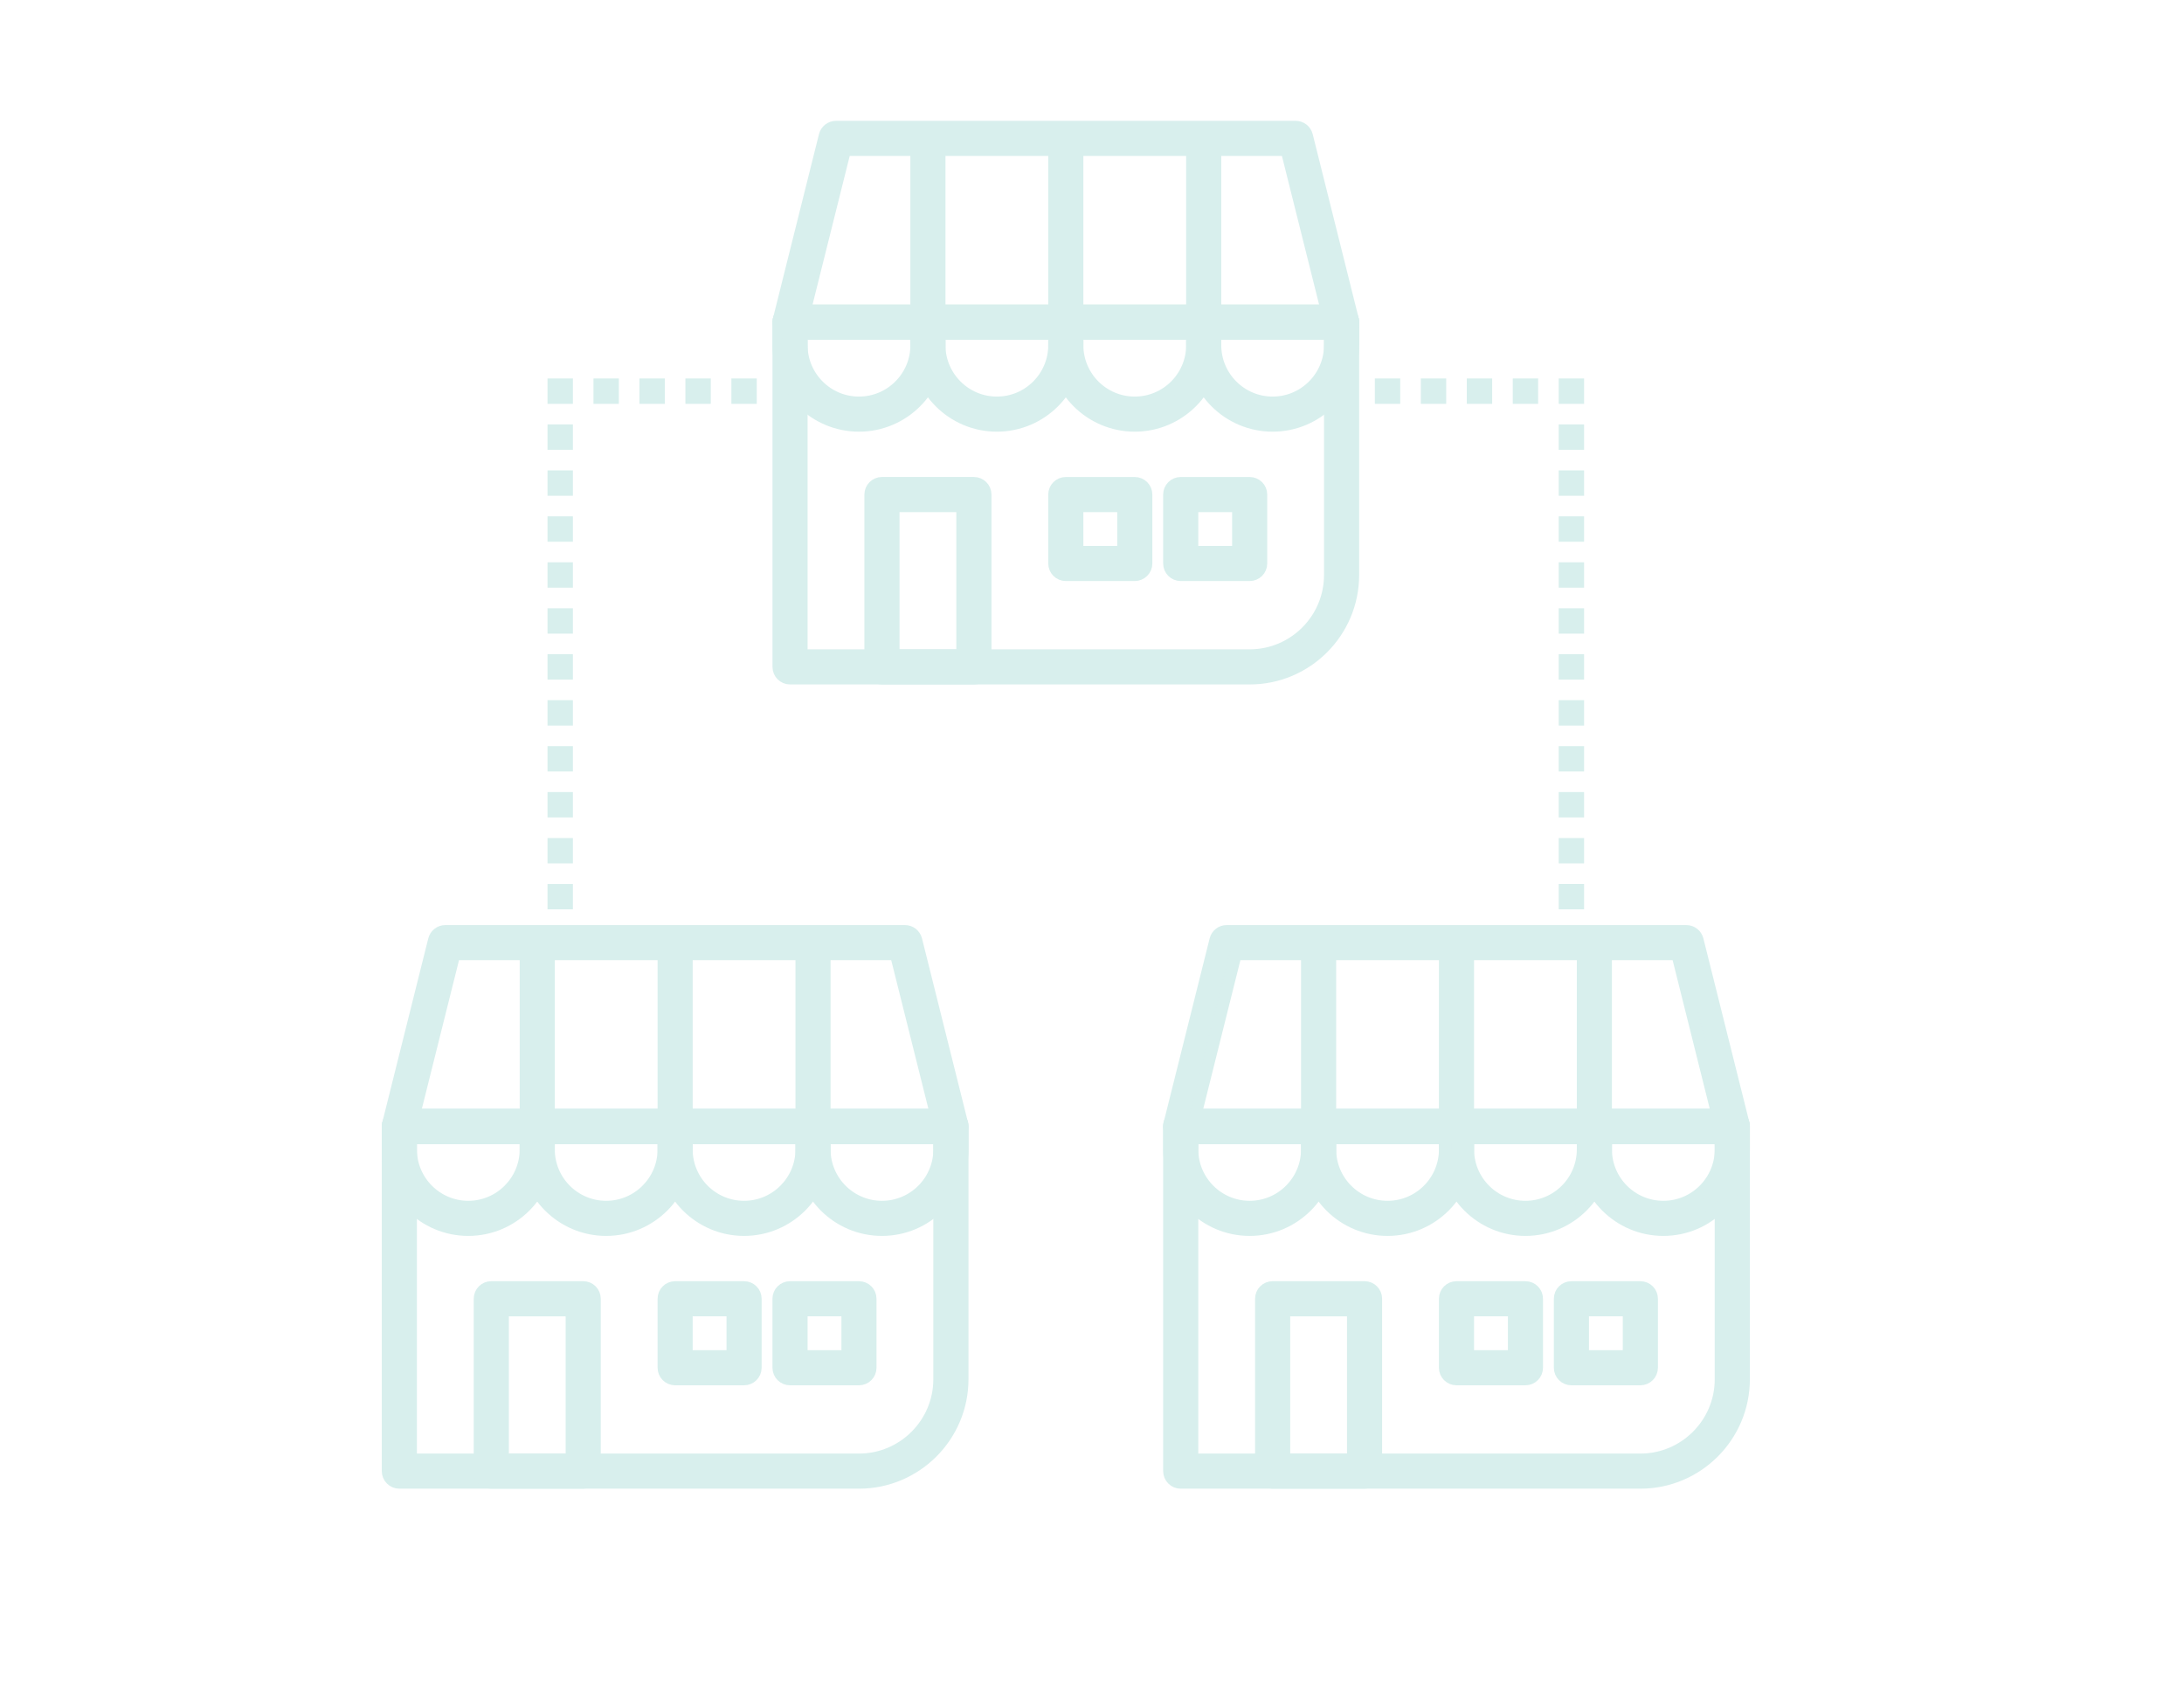 <?xml version="1.0" encoding="utf-8"?>
<!-- Generator: Adobe Illustrator 16.0.0, SVG Export Plug-In . SVG Version: 6.00 Build 0)  -->
<!DOCTYPE svg PUBLIC "-//W3C//DTD SVG 1.1//EN" "http://www.w3.org/Graphics/SVG/1.1/DTD/svg11.dtd">
<svg version="1.1" id="Calque_1" xmlns="http://www.w3.org/2000/svg" xmlns:xlink="http://www.w3.org/1999/xlink" x="0px" y="0px"
	 width="90px" height="70px" viewBox="0 0 90 70" enable-background="new 0 0 90 70" xml:space="preserve">
<g>
	<path fill="none" stroke="#C3BDB2" stroke-width="2" stroke-linejoin="round" stroke-miterlimit="10" d="M156.62,8.968
		c0.544-0.544,1.104-1.422,2.844-1.422c1.741,0,19.185,0,20.927,0c1.58,0,10.271-8.715,11.375-9.954
		c1.063-1.191,5.799-8.305,7.109-11.375c-0.824-1.11-3.053-2.034-5.688-1.422c-2.515,0.584-3.992,2.389-5.688,5.688l-6.192,3.216"/>
	<path fill="none" stroke="#C3BDB2" stroke-width="2" stroke-linecap="round" stroke-linejoin="round" stroke-miterlimit="10" d="
		M164.749-0.986c0,0,11.375,0,12.797,0c5.688,0,5.688-7.109,0-7.109c-1.422,0-4.578,0-8.53,0c-1.186,0-3.406-2.844-5.285-2.844
		c-0.834,0-5.188,0-7.109,0s-4.309,1.558-5.688,2.844c-2.131,2.132-5.787,5.588-5.787,5.588"/>
	
		<rect x="141.631" y="-4.931" transform="matrix(0.707 -0.707 0.707 0.707 38.611 105.488)" fill="none" stroke="#C3BDB2" stroke-width="2" stroke-linejoin="round" stroke-miterlimit="10" width="10.056" height="22.122"/>
	
		<line fill="none" stroke="#C3BDB2" stroke-width="2" stroke-linejoin="round" stroke-miterlimit="10" x1="142.4" y1="1.858" x2="145.244" y2="4.702"/>
	<path fill="none" stroke="#C3BDB2" stroke-width="2" stroke-linejoin="round" stroke-miterlimit="10" d="M169.016-25.159h-2.845
		c-0.786,0-1.422-0.637-1.422-1.422v-4.266c0-0.785,0.636-1.422,1.422-1.422h2.845c0.785,0,1.422,0.637,1.422,1.422v4.266
		C170.438-25.796,169.801-25.159,169.016-25.159z"/>
	<path fill="none" stroke="#C3BDB2" stroke-width="2" stroke-linecap="round" stroke-miterlimit="10" d="M150.529-28.063v10.013
		c0,0.785,0.636,1.422,1.422,1.422h31.283c0.785,0,1.422-0.637,1.422-1.422v-10.013"/>
	<path fill="none" stroke="#C3BDB2" stroke-width="2" stroke-linejoin="round" stroke-miterlimit="10" d="M170.438-29.425
		c5.688,0,11.375,0,14.22-2.844v-7.11c0-0.785-0.638-1.422-1.423-1.422h-31.282c-0.786,0-1.422,0.637-1.422,1.422v7.11
		c2.844,2.844,8.53,2.844,14.22,2.844"/>
	<path fill="none" stroke="#C3BDB2" stroke-width="2" stroke-linejoin="round" stroke-miterlimit="10" d="M161.905-40.8v-4.266
		c0-0.785,0.636-1.422,1.422-1.422h8.53c0.787,0,1.423,0.637,1.423,1.422v4.266"/>
</g>
<g>
	<g>
		<path fill="#D8EFED" d="M164.437,60.346c-0.533,0-0.965-0.431-0.965-0.963v-7.717c0-0.531-0.432-0.965-0.965-0.965h-27.006
			c-0.532,0-0.964,0.434-0.964,0.965v5.787c0,0.533-0.433,0.965-0.965,0.965c-0.533,0-0.965-0.432-0.965-0.965v-5.787
			c0-1.596,1.299-2.893,2.894-2.893h27.006c1.596,0,2.895,1.297,2.895,2.893v7.717C165.401,59.915,164.969,60.346,164.437,60.346z"
			/>
	</g>
	<g>
		<path fill="#D8EFED" d="M162.507,104.714h-27.006c-1.595,0-2.894-1.298-2.894-2.893V71.922c0-0.533,0.432-0.966,0.965-0.966
			c0.532,0,0.965,0.433,0.965,0.966v29.899c0,0.531,0.432,0.964,0.964,0.964h27.006c0.533,0,0.965-0.433,0.965-0.964v-7.717
			c0-0.532,0.432-0.964,0.965-0.964c0.532,0,0.965,0.432,0.965,0.964v7.717C165.401,103.416,164.103,104.714,162.507,104.714z"/>
	</g>
	<g>
		<path fill="#D8EFED" d="M164.437,56.488H137.43c-0.533,0-0.964-0.432-0.964-0.964s0.431-0.965,0.964-0.965h27.007
			c0.532,0,0.965,0.433,0.965,0.965S164.969,56.488,164.437,56.488z"/>
	</g>
	<g>
		<path fill="#D8EFED" d="M149.969,53.596h-3.858c-0.532,0-0.964-0.432-0.964-0.965s0.432-0.965,0.964-0.965h3.858
			c0.533,0,0.965,0.432,0.965,0.965S150.502,53.596,149.969,53.596z"/>
	</g>
	<g>
		<path fill="#D8EFED" d="M154.791,53.596h-0.964c-0.532,0-0.965-0.432-0.965-0.965s0.433-0.965,0.965-0.965h0.964
			c0.533,0,0.965,0.432,0.965,0.965S155.324,53.596,154.791,53.596z"/>
	</g>
	<g>
		<path fill="#D8EFED" d="M164.437,99.892H137.43c-0.533,0-0.964-0.432-0.964-0.965c0-0.532,0.431-0.964,0.964-0.964h27.007
			c0.532,0,0.965,0.432,0.965,0.964C165.401,99.46,164.969,99.892,164.437,99.892z"/>
	</g>
	<g>
		<path fill="#D8EFED" d="M120.068,108.572c-0.213,0-0.428-0.07-0.605-0.214c-0.414-0.334-0.479-0.941-0.145-1.356l0,0
			c1.013-1.258,3.645-4.987,3.645-7.11V81.566c0-2.355,3.316-10.896,4.744-14.459c0.137-0.342,0.326-0.656,0.564-0.936
			c6.623-7.754,7.685-7.754,8.194-7.754c1.081,0,2.893,0.627,2.893,4.822c0,0.637-0.29,1.838-2.554,5.503
			c-1.206,1.952-2.43,3.711-2.441,3.729c-0.305,0.438-0.904,0.545-1.342,0.24c-0.438-0.304-0.545-0.906-0.241-1.343
			c2.243-3.224,4.646-7.261,4.649-8.13c0-1.663-0.339-2.77-0.871-2.884c-0.724,0.384-3.237,2.874-6.82,7.068
			c-0.1,0.116-0.184,0.255-0.241,0.399c-2.293,5.727-4.606,12.196-4.606,13.742v18.325c0,3.182-3.654,7.805-4.07,8.322
			C120.629,108.45,120.35,108.572,120.068,108.572z"/>
	</g>
	<g>
		<path fill="#D8EFED" d="M147.076,108.573c-0.349,0-0.686-0.19-0.857-0.521c-0.245-0.473-0.061-1.055,0.413-1.3
			c0.035-0.019,3.63-1.893,5.572-3.707c0.39-0.363,1-0.343,1.363,0.047c0.363,0.389,0.343,1-0.047,1.363
			c-2.138,1.996-5.845,3.928-6.002,4.01C147.377,108.538,147.226,108.573,147.076,108.573z"/>
	</g>
	<g>
		<path fill="#D8EFED" d="M165.401,70.956c-1.813,0-2.895-1.441-2.895-3.857c0-1.942,1.62-4.823,3.858-4.823
			c2.506,0,3.858,2.051,3.858,3.979C170.224,68.805,167.262,70.956,165.401,70.956z M166.365,64.205
			c-0.829,0-1.929,1.65-1.929,2.894c0,1.279,0.324,1.929,0.965,1.929c0.885,0,2.893-1.421,2.893-2.773
			C168.294,66.234,168.272,64.205,166.365,64.205z"/>
	</g>
	<g>
		<path fill="#D8EFED" d="M165.401,78.672c-0.716,0-2.895,0-2.895-2.893c0-1.686,0.706-3.466,0.965-4.064v-2.002
			c0-0.533,0.432-0.965,0.965-0.965c0.532,0,0.965,0.432,0.965,0.965v2.209c0,0.143-0.032,0.283-0.094,0.413
			c-0.008,0.018-0.871,1.863-0.871,3.444c0,0.534,0.103,0.797,0.192,0.86c0.148,0.104,0.585,0.104,0.772,0.104
			c1.379,0,2.893-1.515,2.893-2.894c0-0.925-1.262-2.685-2.158-3.639c-0.364-0.388-0.346-0.998,0.042-1.362
			c0.388-0.365,0.997-0.348,1.363,0.04c0.274,0.292,2.683,2.907,2.683,4.961C170.224,76.283,167.835,78.672,165.401,78.672z"/>
	</g>
	<g>
		<path fill="#D8EFED" d="M165.401,85.425c-0.716,0-2.895,0-2.895-2.894c0-1.47,1.108-4.025,2.371-5.469
			c0.351-0.4,0.959-0.441,1.36-0.09c0.401,0.351,0.442,0.96,0.091,1.361c-1.02,1.164-1.893,3.281-1.893,4.197
			c0,0.534,0.104,0.796,0.193,0.858c0.149,0.105,0.585,0.105,0.771,0.105c1.37,0,3.857-2.488,3.857-3.858
			c0-0.623-0.594-1.734-1.59-2.973c-0.335-0.416-0.269-1.023,0.146-1.356c0.415-0.335,1.022-0.269,1.355,0.147
			c1.339,1.662,2.017,3.07,2.017,4.182C171.188,82.07,167.835,85.425,165.401,85.425z"/>
	</g>
	<g>
		<path fill="#D8EFED" d="M166.365,91.212c-1.335,0-2.894-0.885-2.894-3.377c0-1.513,0.959-3.012,1.681-4.008
			c0.313-0.432,0.915-0.528,1.347-0.216c0.432,0.313,0.527,0.916,0.216,1.348c-0.326,0.448-1.313,1.813-1.313,2.876
			c0,1.447,0.7,1.447,0.964,1.447c1.789,0,1.929-2.6,1.929-3.396c0-0.959-0.209-1.551-0.799-2.261
			c-0.342-0.409-0.285-1.018,0.124-1.358s1.019-0.284,1.358,0.125c0.874,1.05,1.246,2.095,1.246,3.494
			C170.224,89.121,168.709,91.212,166.365,91.212z"/>
	</g>
	<g>
		<path fill="#D8EFED" d="M154.791,94.104c-1.595,0-2.894-1.297-2.894-2.893c0-1.597,1.299-2.894,2.894-2.894
			c1.596,0,2.894,1.297,2.894,2.894C157.685,92.808,156.387,94.104,154.791,94.104z M154.791,90.246
			c-0.531,0-0.964,0.433-0.964,0.966c0,0.531,0.433,0.964,0.964,0.964c0.532,0,0.965-0.433,0.965-0.964
			C155.756,90.679,155.323,90.246,154.791,90.246z"/>
	</g>
	<g>
		<path fill="#D8EFED" d="M145.146,94.105c-1.596,0-2.894-1.298-2.894-2.894c0-1.597,1.298-2.894,2.894-2.894
			s2.893,1.297,2.893,2.894C148.039,92.808,146.742,94.105,145.146,94.105z M145.146,90.246c-0.532,0-0.965,0.434-0.965,0.966
			c0,0.531,0.433,0.964,0.965,0.964c0.531,0,0.964-0.433,0.964-0.964C146.11,90.68,145.678,90.246,145.146,90.246z"/>
	</g>
	<g>
		<path fill="#D8EFED" d="M157.685,81.565l-15.577,0.001c-0.533,0-0.965-0.433-0.965-0.965s0.432-0.965,0.965-0.965h15.577
			c0.533,0,0.965,0.433,0.965,0.965S158.218,81.565,157.685,81.565z"/>
	</g>
	<g>
		<path fill="#D8EFED" d="M157.685,86.389h-14.468c-0.449,0-0.839-0.311-0.939-0.748l-1.109-4.822l-1.119-4.82
			c0-0.002,0-0.003,0-0.004l-0.493-2.144h-1.161c-0.533,0-0.965-0.433-0.965-0.966c0-0.531,0.432-0.963,0.965-0.963h1.161
			c0.904,0,1.677,0.615,1.88,1.496l0.321,1.396h17.857c0.288,0,0.562,0.13,0.746,0.354c0.183,0.223,0.256,0.517,0.199,0.801
			l-1.929,9.645C158.541,86.063,158.144,86.389,157.685,86.389z M143.984,84.46l12.91-0.001l1.543-7.715h-16.234l0.844,3.639
			L143.984,84.46z"/>
	</g>
	<g>
		<path fill="#D8EFED" d="M152.863,86.389c-0.032,0-0.065-0.002-0.097-0.004c-0.53-0.055-0.917-0.526-0.864-1.057l0.965-9.645
			c0.053-0.53,0.526-0.917,1.056-0.863c0.529,0.052,0.916,0.525,0.864,1.055l-0.966,9.646
			C153.772,86.018,153.353,86.389,152.863,86.389z"/>
	</g>
	<g>
		<path fill="#D8EFED" d="M148.039,86.389c-0.49,0-0.909-0.371-0.959-0.868l-0.965-9.646c-0.053-0.529,0.334-1.003,0.864-1.055
			c0.53-0.053,1.002,0.333,1.056,0.863L149,85.328c0.053,0.53-0.334,1.002-0.864,1.057C148.104,86.387,148.07,86.389,148.039,86.389
			z"/>
	</g>
	<g>
		<path fill="#D8EFED" d="M149.969,71.922c-0.246,0-0.494-0.095-0.682-0.283l-3.859-3.857c-0.375-0.378-0.375-0.988,0-1.365
			c0.378-0.376,0.988-0.376,1.365,0l3.176,3.177l3.176-3.177c0.377-0.376,0.987-0.376,1.364,0c0.377,0.377,0.377,0.987,0,1.365
			l-3.858,3.857C150.462,71.827,150.216,71.922,149.969,71.922z"/>
	</g>
	<g>
		<path fill="#D8EFED" d="M149.969,71.922c-0.533,0-0.965-0.433-0.965-0.966v-10.61c0-0.531,0.432-0.963,0.965-0.963
			s0.965,0.432,0.965,0.963v10.61C150.934,71.489,150.502,71.922,149.969,71.922z"/>
	</g>
</g>
<g>
	<g>
		<path fill="#D8EFED" stroke="#D8EFED" stroke-width="0.5" stroke-miterlimit="10" d="M51.497,27.96h-18.94
			c-0.262,0-0.474-0.212-0.474-0.474V13.281c0-0.261,0.211-0.474,0.474-0.474h22.729c0.262,0,0.473,0.213,0.473,0.474v10.417
			C55.758,26.048,53.848,27.96,51.497,27.96z M33.03,27.013h18.467c1.827,0,3.314-1.487,3.314-3.315v-9.944H33.03V27.013z"/>
	</g>
	<g>
		<path fill="#D8EFED" stroke="#D8EFED" stroke-width="0.5" stroke-miterlimit="10" d="M35.397,17.542
			c-1.828,0-3.314-1.487-3.314-3.314v-0.947c0-0.261,0.211-0.474,0.474-0.474h5.682c0.262,0,0.474,0.213,0.474,0.474v0.947
			C38.712,16.056,37.225,17.542,35.397,17.542z M33.03,13.754v0.474c0,1.305,1.062,2.367,2.368,2.367
			c1.306,0,2.368-1.062,2.368-2.367v-0.474H33.03z"/>
	</g>
	<g>
		<path fill="#D8EFED" stroke="#D8EFED" stroke-width="0.5" stroke-miterlimit="10" d="M41.08,17.542
			c-1.828,0-3.314-1.487-3.314-3.314v-0.947c0-0.261,0.212-0.474,0.473-0.474h5.683c0.262,0,0.473,0.213,0.473,0.474v0.947
			C44.394,16.056,42.907,17.542,41.08,17.542z M38.712,13.754v0.474c0,1.305,1.063,2.367,2.368,2.367
			c1.306,0,2.367-1.062,2.367-2.367v-0.474H38.712z"/>
	</g>
	<g>
		<path fill="#D8EFED" stroke="#D8EFED" stroke-width="0.5" stroke-miterlimit="10" d="M46.762,17.542
			c-1.827,0-3.315-1.487-3.315-3.314v-0.947c0-0.261,0.212-0.474,0.474-0.474h5.683c0.261,0,0.474,0.213,0.474,0.474v0.947
			C50.077,16.056,48.589,17.542,46.762,17.542z M44.394,13.754v0.474c0,1.305,1.063,2.367,2.368,2.367
			c1.307,0,2.368-1.062,2.368-2.367v-0.474H44.394z"/>
	</g>
	<g>
		<path fill="#D8EFED" stroke="#D8EFED" stroke-width="0.5" stroke-miterlimit="10" d="M52.444,17.542
			c-1.827,0-3.314-1.487-3.314-3.314v-0.947c0-0.261,0.212-0.474,0.474-0.474h5.682c0.262,0,0.473,0.213,0.473,0.474v0.947
			C55.758,16.056,54.271,17.542,52.444,17.542z M50.077,13.754v0.474c0,1.305,1.062,2.367,2.367,2.367s2.367-1.062,2.367-2.368
			v-0.474H50.077z"/>
	</g>
	<g>
		<path fill="#D8EFED" stroke="#D8EFED" stroke-width="0.5" stroke-miterlimit="10" d="M55.285,13.754H32.557
			c-0.146,0-0.284-0.067-0.374-0.182c-0.089-0.116-0.121-0.265-0.085-0.406l1.894-7.577c0.053-0.211,0.242-0.359,0.46-0.359l18.94,0
			c0.219,0,0.408,0.148,0.46,0.359l1.894,7.577c0.035,0.141,0.004,0.291-0.085,0.406C55.569,13.688,55.432,13.754,55.285,13.754z
			 M33.163,12.807h21.516l-1.657-6.629H34.82L33.163,12.807z"/>
	</g>
	<g>
		
			<rect x="37.765" y="5.705" fill="#D8EFED" stroke="#D8EFED" stroke-width="0.5" stroke-miterlimit="10" width="0.947" height="7.577"/>
	</g>
	<g>
		
			<rect x="43.447" y="5.705" fill="#D8EFED" stroke="#D8EFED" stroke-width="0.5" stroke-miterlimit="10" width="0.947" height="7.577"/>
	</g>
	<g>
		
			<rect x="49.13" y="5.705" fill="#D8EFED" stroke="#D8EFED" stroke-width="0.5" stroke-miterlimit="10" width="0.947" height="7.577"/>
	</g>
	<g>
		<path fill="#D8EFED" stroke="#D8EFED" stroke-width="0.5" stroke-miterlimit="10" d="M40.133,27.96h-3.788
			c-0.262,0-0.474-0.212-0.474-0.474v-7.103c0-0.261,0.212-0.474,0.474-0.474h3.788c0.261,0,0.474,0.213,0.474,0.474v7.103
			C40.606,27.748,40.394,27.96,40.133,27.96z M36.818,27.013h2.841v-6.156h-2.841V27.013z"/>
	</g>
	<g>
		<path fill="#D8EFED" stroke="#D8EFED" stroke-width="0.5" stroke-miterlimit="10" d="M35.397,61.107H16.457
			c-0.262,0-0.474-0.213-0.474-0.475V46.428c0-0.262,0.212-0.475,0.474-0.475h22.729c0.261,0,0.474,0.213,0.474,0.475v10.418
			C39.659,59.195,37.747,61.107,35.397,61.107z M16.93,60.16h18.467c1.828,0,3.314-1.488,3.314-3.314V46.9H16.93V60.16z"/>
	</g>
	<g>
		<path fill="#D8EFED" stroke="#D8EFED" stroke-width="0.5" stroke-miterlimit="10" d="M19.297,50.689
			c-1.828,0-3.314-1.486-3.314-3.314v-0.947c0-0.262,0.212-0.475,0.474-0.475h5.682c0.262,0,0.474,0.213,0.474,0.475v0.947
			C22.612,49.203,21.125,50.689,19.297,50.689z M16.93,46.9v0.475c0,1.305,1.062,2.367,2.367,2.367s2.368-1.063,2.368-2.367V46.9
			H16.93z"/>
	</g>
	<g>
		<path fill="#D8EFED" stroke="#D8EFED" stroke-width="0.5" stroke-miterlimit="10" d="M24.98,50.689
			c-1.828,0-3.314-1.486-3.314-3.314v-0.947c0-0.262,0.212-0.475,0.473-0.475h5.682c0.262,0,0.474,0.213,0.474,0.475v0.947
			C28.294,49.203,26.808,50.689,24.98,50.689z M22.612,46.9v0.475c0,1.305,1.062,2.367,2.368,2.367c1.305,0,2.368-1.063,2.368-2.367
			V46.9H22.612z"/>
	</g>
	<g>
		<path fill="#D8EFED" stroke="#D8EFED" stroke-width="0.5" stroke-miterlimit="10" d="M30.662,50.689
			c-1.828,0-3.314-1.486-3.314-3.314v-0.947c0-0.262,0.212-0.475,0.473-0.475h5.683c0.261,0,0.473,0.213,0.473,0.475v0.947
			C33.977,49.203,32.49,50.689,30.662,50.689z M28.294,46.9v0.475c0,1.305,1.062,2.367,2.368,2.367c1.305,0,2.368-1.063,2.368-2.367
			V46.9H28.294z"/>
	</g>
	<g>
		<path fill="#D8EFED" stroke="#D8EFED" stroke-width="0.5" stroke-miterlimit="10" d="M36.345,50.689
			c-1.828,0-3.315-1.486-3.315-3.314v-0.947c0-0.262,0.212-0.475,0.474-0.475h5.682c0.261,0,0.474,0.213,0.474,0.475v0.947
			C39.659,49.203,38.172,50.689,36.345,50.689z M33.977,46.9v0.475c0,1.305,1.062,2.367,2.368,2.367
			c1.305,0,2.367-1.063,2.367-2.367V46.9H33.977z"/>
	</g>
	<g>
		<path fill="#D8EFED" stroke="#D8EFED" stroke-width="0.5" stroke-miterlimit="10" d="M39.186,46.9H16.457
			c-0.146,0-0.283-0.066-0.373-0.182c-0.09-0.113-0.122-0.264-0.086-0.406l1.894-7.576c0.053-0.211,0.243-0.359,0.459-0.359h18.941
			c0.217,0,0.406,0.148,0.459,0.359l1.894,7.576c0.036,0.143,0.003,0.293-0.086,0.406C39.469,46.834,39.332,46.9,39.186,46.9z
			 M17.063,45.953h21.516l-1.658-6.629H18.72L17.063,45.953z"/>
	</g>
	<g>
		
			<rect x="21.666" y="38.852" fill="#D8EFED" stroke="#D8EFED" stroke-width="0.5" stroke-miterlimit="10" width="0.947" height="7.576"/>
	</g>
	<g>
		
			<rect x="27.348" y="38.852" fill="#D8EFED" stroke="#D8EFED" stroke-width="0.5" stroke-miterlimit="10" width="0.947" height="7.576"/>
	</g>
	<g>
		
			<rect x="33.03" y="38.852" fill="#D8EFED" stroke="#D8EFED" stroke-width="0.5" stroke-miterlimit="10" width="0.947" height="7.576"/>
	</g>
	<g>
		<path fill="#D8EFED" stroke="#D8EFED" stroke-width="0.5" stroke-miterlimit="10" d="M67.598,61.107H48.656
			c-0.262,0-0.474-0.213-0.474-0.475V46.428c0-0.262,0.212-0.475,0.474-0.475h22.729c0.262,0,0.475,0.213,0.475,0.475v10.418
			C71.859,59.195,69.947,61.107,67.598,61.107z M49.13,60.16h18.468c1.827,0,3.314-1.488,3.314-3.314V46.9H49.13V60.16z"/>
	</g>
	<g>
		<path fill="#D8EFED" stroke="#D8EFED" stroke-width="0.5" stroke-miterlimit="10" d="M51.497,50.689
			c-1.827,0-3.314-1.486-3.314-3.314v-0.947c0-0.262,0.212-0.475,0.474-0.475h5.682c0.262,0,0.474,0.213,0.474,0.475v0.947
			C54.812,49.203,53.324,50.689,51.497,50.689z M49.13,46.9v0.475c0,1.305,1.062,2.367,2.367,2.367s2.367-1.063,2.367-2.367V46.9
			H49.13z"/>
	</g>
	<g>
		<path fill="#D8EFED" stroke="#D8EFED" stroke-width="0.5" stroke-miterlimit="10" d="M57.18,50.689
			c-1.828,0-3.315-1.486-3.315-3.314v-0.947c0-0.262,0.213-0.475,0.474-0.475h5.683c0.262,0,0.474,0.213,0.474,0.475v0.947
			C60.494,49.203,59.007,50.689,57.18,50.689z M54.812,46.9v0.475c0,1.305,1.063,2.367,2.368,2.367c1.305,0,2.367-1.063,2.367-2.367
			V46.9H54.812z"/>
	</g>
	<g>
		<path fill="#D8EFED" stroke="#D8EFED" stroke-width="0.5" stroke-miterlimit="10" d="M62.861,50.689
			c-1.826,0-3.314-1.486-3.314-3.314v-0.947c0-0.262,0.211-0.475,0.474-0.475h5.683c0.262,0,0.473,0.213,0.473,0.475v0.947
			C66.176,49.203,64.689,50.689,62.861,50.689z M60.494,46.9v0.475c0,1.305,1.063,2.367,2.367,2.367
			c1.307,0,2.368-1.063,2.368-2.367V46.9H60.494z"/>
	</g>
	<g>
		<path fill="#D8EFED" stroke="#D8EFED" stroke-width="0.5" stroke-miterlimit="10" d="M68.545,50.689
			c-1.828,0-3.315-1.486-3.315-3.314v-0.947c0-0.262,0.212-0.475,0.474-0.475h5.682c0.262,0,0.475,0.213,0.475,0.475v0.947
			C71.859,49.203,70.371,50.689,68.545,50.689z M66.176,46.9v0.475c0,1.305,1.063,2.367,2.369,2.367
			c1.305,0,2.367-1.063,2.367-2.367V46.9H66.176z"/>
	</g>
	<g>
		<path fill="#D8EFED" stroke="#D8EFED" stroke-width="0.5" stroke-miterlimit="10" d="M71.385,46.9H48.656
			c-0.146,0-0.284-0.066-0.373-0.182c-0.09-0.113-0.122-0.264-0.087-0.406l1.895-7.576c0.052-0.211,0.241-0.359,0.459-0.359h18.94
			c0.219,0,0.408,0.148,0.461,0.359l1.895,7.576c0.035,0.143,0.003,0.291-0.088,0.406C71.668,46.834,71.531,46.9,71.385,46.9z
			 M49.263,45.953h21.515l-1.656-6.629H50.92L49.263,45.953z"/>
	</g>
	<g>
		
			<rect x="53.864" y="38.852" fill="#D8EFED" stroke="#D8EFED" stroke-width="0.5" stroke-miterlimit="10" width="0.947" height="7.576"/>
	</g>
	<g>
		
			<rect x="59.547" y="38.852" fill="#D8EFED" stroke="#D8EFED" stroke-width="0.5" stroke-miterlimit="10" width="0.947" height="7.576"/>
	</g>
	<g>
		
			<rect x="65.229" y="38.852" fill="#D8EFED" stroke="#D8EFED" stroke-width="0.5" stroke-miterlimit="10" width="0.946" height="7.576"/>
	</g>
	<g>
		
			<rect x="24.506" y="15.648" fill="#D8EFED" stroke="#D8EFED" stroke-width="0.099" stroke-miterlimit="10" width="0.947" height="0.947"/>
	</g>
	<g>
		
			<rect x="22.612" y="15.648" fill="#D8EFED" stroke="#D8EFED" stroke-width="0.099" stroke-miterlimit="10" width="0.947" height="0.947"/>
	</g>
	<g>
		
			<rect x="22.612" y="17.542" fill="#D8EFED" stroke="#D8EFED" stroke-width="0.099" stroke-miterlimit="10" width="0.947" height="0.947"/>
	</g>
	<g>
		
			<rect x="22.612" y="19.437" fill="#D8EFED" stroke="#D8EFED" stroke-width="0.099" stroke-miterlimit="10" width="0.947" height="0.947"/>
	</g>
	<g>
		
			<rect x="22.612" y="21.331" fill="#D8EFED" stroke="#D8EFED" stroke-width="0.099" stroke-miterlimit="10" width="0.947" height="0.947"/>
	</g>
	<g>
		
			<rect x="22.612" y="23.225" fill="#D8EFED" stroke="#D8EFED" stroke-width="0.099" stroke-miterlimit="10" width="0.947" height="0.947"/>
	</g>
	<g>
		
			<rect x="22.612" y="25.119" fill="#D8EFED" stroke="#D8EFED" stroke-width="0.099" stroke-miterlimit="10" width="0.947" height="0.947"/>
	</g>
	<g>
		
			<rect x="22.612" y="27.013" fill="#D8EFED" stroke="#D8EFED" stroke-width="0.099" stroke-miterlimit="10" width="0.947" height="0.947"/>
	</g>
	<g>
		
			<rect x="22.612" y="28.908" fill="#D8EFED" stroke="#D8EFED" stroke-width="0.099" stroke-miterlimit="10" width="0.947" height="0.947"/>
	</g>
	<g>
		
			<rect x="22.612" y="30.802" fill="#D8EFED" stroke="#D8EFED" stroke-width="0.099" stroke-miterlimit="10" width="0.947" height="0.946"/>
	</g>
	<g>
		
			<rect x="22.612" y="32.695" fill="#D8EFED" stroke="#D8EFED" stroke-width="0.099" stroke-miterlimit="10" width="0.947" height="0.947"/>
	</g>
	<g>
		
			<rect x="22.612" y="34.589" fill="#D8EFED" stroke="#D8EFED" stroke-width="0.099" stroke-miterlimit="10" width="0.947" height="0.947"/>
	</g>
	<g>
		
			<rect x="22.612" y="36.483" fill="#D8EFED" stroke="#D8EFED" stroke-width="0.099" stroke-miterlimit="10" width="0.947" height="0.946"/>
	</g>
	<g>
		
			<rect x="26.4" y="15.648" fill="#D8EFED" stroke="#D8EFED" stroke-width="0.099" stroke-miterlimit="10" width="0.947" height="0.947"/>
	</g>
	<g>
		
			<rect x="28.294" y="15.648" fill="#D8EFED" stroke="#D8EFED" stroke-width="0.099" stroke-miterlimit="10" width="0.947" height="0.947"/>
	</g>
	<g>
		
			<rect x="30.189" y="15.648" fill="#D8EFED" stroke="#D8EFED" stroke-width="0.099" stroke-miterlimit="10" width="0.947" height="0.947"/>
	</g>
	<g>
		
			<rect x="62.389" y="15.648" fill="#D8EFED" stroke="#D8EFED" stroke-width="0.099" stroke-miterlimit="10" width="0.946" height="0.947"/>
	</g>
	<g>
		
			<rect x="64.282" y="15.648" fill="#D8EFED" stroke="#D8EFED" stroke-width="0.099" stroke-miterlimit="10" width="0.947" height="0.947"/>
	</g>
	<g>
		
			<rect x="64.282" y="17.542" fill="#D8EFED" stroke="#D8EFED" stroke-width="0.099" stroke-miterlimit="10" width="0.947" height="0.947"/>
	</g>
	<g>
		
			<rect x="64.282" y="19.437" fill="#D8EFED" stroke="#D8EFED" stroke-width="0.099" stroke-miterlimit="10" width="0.947" height="0.947"/>
	</g>
	<g>
		
			<rect x="64.282" y="21.331" fill="#D8EFED" stroke="#D8EFED" stroke-width="0.099" stroke-miterlimit="10" width="0.947" height="0.947"/>
	</g>
	<g>
		
			<rect x="64.282" y="23.225" fill="#D8EFED" stroke="#D8EFED" stroke-width="0.099" stroke-miterlimit="10" width="0.947" height="0.947"/>
	</g>
	<g>
		
			<rect x="64.282" y="25.119" fill="#D8EFED" stroke="#D8EFED" stroke-width="0.099" stroke-miterlimit="10" width="0.947" height="0.947"/>
	</g>
	<g>
		
			<rect x="64.282" y="27.013" fill="#D8EFED" stroke="#D8EFED" stroke-width="0.099" stroke-miterlimit="10" width="0.947" height="0.947"/>
	</g>
	<g>
		
			<rect x="64.282" y="28.908" fill="#D8EFED" stroke="#D8EFED" stroke-width="0.099" stroke-miterlimit="10" width="0.947" height="0.947"/>
	</g>
	<g>
		
			<rect x="64.282" y="30.802" fill="#D8EFED" stroke="#D8EFED" stroke-width="0.099" stroke-miterlimit="10" width="0.947" height="0.946"/>
	</g>
	<g>
		
			<rect x="64.282" y="32.695" fill="#D8EFED" stroke="#D8EFED" stroke-width="0.099" stroke-miterlimit="10" width="0.947" height="0.947"/>
	</g>
	<g>
		
			<rect x="64.282" y="34.589" fill="#D8EFED" stroke="#D8EFED" stroke-width="0.099" stroke-miterlimit="10" width="0.947" height="0.947"/>
	</g>
	<g>
		
			<rect x="64.282" y="36.482" fill="#D8EFED" stroke="#D8EFED" stroke-width="0.099" stroke-miterlimit="10" width="0.947" height="0.947"/>
	</g>
	<g>
		
			<rect x="60.494" y="15.648" fill="#D8EFED" stroke="#D8EFED" stroke-width="0.099" stroke-miterlimit="10" width="0.947" height="0.947"/>
	</g>
	<g>
		
			<rect x="58.6" y="15.648" fill="#D8EFED" stroke="#D8EFED" stroke-width="0.099" stroke-miterlimit="10" width="0.947" height="0.947"/>
	</g>
	<g>
		
			<rect x="56.705" y="15.648" fill="#D8EFED" stroke="#D8EFED" stroke-width="0.099" stroke-miterlimit="10" width="0.947" height="0.947"/>
	</g>
	<g>
		<path fill="#D8EFED" stroke="#D8EFED" stroke-width="0.5" stroke-miterlimit="10" d="M46.762,23.698h-2.841
			c-0.262,0-0.474-0.212-0.474-0.473v-2.841c0-0.261,0.212-0.474,0.474-0.474h2.841c0.262,0,0.475,0.213,0.475,0.474v2.841
			C47.236,23.486,47.023,23.698,46.762,23.698z M44.394,22.751h1.895v-1.894h-1.895V22.751z"/>
	</g>
	<g>
		<path fill="#D8EFED" stroke="#D8EFED" stroke-width="0.5" stroke-miterlimit="10" d="M51.497,23.698h-2.841
			c-0.262,0-0.474-0.212-0.474-0.473v-2.841c0-0.261,0.212-0.474,0.474-0.474h2.841c0.262,0,0.474,0.213,0.474,0.474v2.841
			C51.971,23.486,51.759,23.698,51.497,23.698z M49.13,22.751h1.894v-1.894H49.13V22.751z"/>
	</g>
	<g>
		<path fill="#D8EFED" stroke="#D8EFED" stroke-width="0.5" stroke-miterlimit="10" d="M24.033,61.107h-3.788
			c-0.262,0-0.473-0.213-0.473-0.475v-7.102c0-0.264,0.211-0.475,0.473-0.475h3.788c0.262,0,0.474,0.211,0.474,0.475v7.102
			C24.506,60.895,24.295,61.107,24.033,61.107z M20.719,60.16h2.84v-6.156h-2.84V60.16z"/>
	</g>
	<g>
		<path fill="#D8EFED" stroke="#D8EFED" stroke-width="0.5" stroke-miterlimit="10" d="M30.662,56.846h-2.841
			c-0.261,0-0.473-0.213-0.473-0.475v-2.84c0-0.264,0.212-0.475,0.473-0.475h2.841c0.262,0,0.474,0.211,0.474,0.475v2.84
			C31.136,56.633,30.924,56.846,30.662,56.846z M28.294,55.898h1.895v-1.895h-1.895V55.898z"/>
	</g>
	<g>
		<path fill="#D8EFED" stroke="#D8EFED" stroke-width="0.5" stroke-miterlimit="10" d="M35.397,56.846h-2.841
			c-0.262,0-0.474-0.213-0.474-0.475v-2.84c0-0.264,0.211-0.475,0.474-0.475h2.841c0.261,0,0.473,0.211,0.473,0.475v2.84
			C35.871,56.633,35.659,56.846,35.397,56.846z M33.03,55.898h1.894v-1.895H33.03V55.898z"/>
	</g>
	<g>
		<path fill="#D8EFED" stroke="#D8EFED" stroke-width="0.5" stroke-miterlimit="10" d="M56.232,61.107h-3.788
			c-0.262,0-0.474-0.213-0.474-0.475v-7.102c0-0.264,0.212-0.475,0.474-0.475h3.788c0.262,0,0.473,0.211,0.473,0.475v7.102
			C56.705,60.895,56.494,61.107,56.232,61.107z M52.918,60.16h2.84v-6.156h-2.84V60.16z"/>
	</g>
	<g>
		<path fill="#D8EFED" stroke="#D8EFED" stroke-width="0.5" stroke-miterlimit="10" d="M62.861,56.846h-2.841
			c-0.263,0-0.474-0.213-0.474-0.475v-2.84c0-0.264,0.211-0.475,0.474-0.475h2.841c0.262,0,0.474,0.211,0.474,0.475v2.84
			C63.335,56.633,63.123,56.846,62.861,56.846z M60.494,55.898h1.895v-1.895h-1.895V55.898z"/>
	</g>
	<g>
		<path fill="#D8EFED" stroke="#D8EFED" stroke-width="0.5" stroke-miterlimit="10" d="M67.598,56.846h-2.842
			c-0.262,0-0.474-0.213-0.474-0.475v-2.84c0-0.264,0.212-0.475,0.474-0.475h2.842c0.262,0,0.473,0.211,0.473,0.475v2.84
			C68.07,56.633,67.859,56.846,67.598,56.846z M65.229,55.898h1.894v-1.895h-1.894V55.898z"/>
	</g>
</g>
<g>
	<path fill="none" stroke="#D8EFED" stroke-width="2" stroke-miterlimit="10" d="M57.651,102.946
		c-3.273-0.095-7.567,0.522-10.647,3.692l4.59,4.59"/>
	<path fill="none" stroke="#D8EFED" stroke-width="2" stroke-miterlimit="10" d="M69.126,114.418
		c0.095,3.275-0.521,7.57-3.691,10.65l-4.592-4.592"/>
	<path fill="none" stroke="#D8EFED" stroke-width="2" stroke-miterlimit="10" d="M66.854,115.865
		c17.792-10.514,17.792-28.439,17.792-28.439s-17.928,0-28.439,17.792"/>
	<line fill="none" stroke="#D8EFED" stroke-width="2" stroke-miterlimit="10" x1="73.872" y1="89.959" x2="82.113" y2="98.199"/>
	<circle fill="none" stroke="#D8EFED" stroke-width="2" stroke-miterlimit="10" cx="73.759" cy="98.313" r="2.104"/>
	<circle fill="none" stroke="#D8EFED" stroke-width="2" stroke-miterlimit="10" cx="68.315" cy="103.757" r="2.104"/>
	<circle fill="none" stroke="#D8EFED" stroke-width="2" stroke-miterlimit="10" cx="62.872" cy="109.201" r="2.104"/>
	<path fill="none" stroke="#D8EFED" stroke-width="2" stroke-miterlimit="10" d="M54.69,109.908
		c-1.798,0.547-3.564,1.469-5.05,2.996l9.527,9.527c1.527-1.484,2.45-3.252,2.994-5.049"/>
	<path fill="none" stroke="#D8EFED" stroke-width="2" stroke-miterlimit="10" d="M40.726,124.43
		c-1.895-1.932-4.535-3.131-7.454-3.131c-5.77,0-10.447,4.678-10.447,10.447c0,0.182,0.004,0.361,0.014,0.539
		c-0.575-0.223-1.199-0.346-1.852-0.346c-2.832,0-5.127,2.295-5.127,5.127s2.295,5.127,5.127,5.127c2.153,0,29.478,0,30.857,0
		c2.029,0,3.676-1.646,3.676-3.676c0-2.031-1.646-3.676-3.676-3.676c-0.267,0-0.525,0.029-0.775,0.084
		c0-0.029,0.002-0.057,0.002-0.084c0-2.016-0.81-3.84-2.123-5.168"/>
	<path fill="none" stroke="#D8EFED" stroke-width="2" stroke-miterlimit="10" d="M30.332,89.553c0.157,0,0.31,0.018,0.458,0.05
		c0-0.017-0.001-0.033-0.001-0.05c0-2.395,1.941-4.336,4.336-4.336c0.176,0,0.35,0.013,0.52,0.033
		c0.955-2.168,3.12-3.684,5.641-3.684c3.402,0,6.161,2.758,6.161,6.161c0,0.106-0.003,0.213-0.008,0.318
		c0.339-0.132,0.706-0.204,1.091-0.204c1.67,0,3.024,1.354,3.024,3.023s-1.354,3.023-3.024,3.023c-1.27,0-17.384,0-18.197,0
		c-1.197,0-2.167-0.971-2.167-2.168S29.135,89.553,30.332,89.553z"/>
	<path fill="none" stroke="#D8EFED" stroke-width="2" stroke-miterlimit="10" d="M72.717,129.439c0.13,0,0.256,0.016,0.378,0.041
		c0-0.014-0.001-0.027-0.001-0.041c0-1.977,1.604-3.582,3.582-3.582c0.146,0,0.289,0.01,0.43,0.025
		c0.788-1.789,2.577-3.041,4.659-3.041c2.812,0,5.09,2.279,5.09,5.09c0,0.088-0.002,0.176-0.006,0.262
		c0.279-0.107,0.584-0.168,0.901-0.168c1.38,0,2.498,1.119,2.498,2.498s-1.118,2.498-2.498,2.498c-1.049,0-14.36,0-15.033,0
		c-0.988,0-1.79-0.803-1.79-1.791C70.927,130.24,71.729,129.439,72.717,129.439z"/>
	<line fill="none" stroke="#D8EFED" stroke-width="2" stroke-miterlimit="10" x1="53.287" y1="126.42" x2="55.278" y2="124.428"/>
	<line fill="none" stroke="#D8EFED" stroke-width="2" stroke-miterlimit="10" x1="55.83" y1="131.861" x2="60.464" y2="127.227"/>
	<line fill="none" stroke="#D8EFED" stroke-width="2" stroke-miterlimit="10" x1="42.05" y1="129.674" x2="49.137" y2="122.588"/>
	<line fill="none" stroke="#D8EFED" stroke-width="2" stroke-miterlimit="10" x1="43.921" y1="119.818" x2="47.141" y2="116.6"/>
	<line fill="none" stroke="#D8EFED" stroke-width="2" stroke-miterlimit="10" x1="37.807" y1="117.703" x2="44.418" y2="111.092"/>
</g>
<path fill="none" stroke="#74AFAA" stroke-width="3" stroke-miterlimit="10" d="M430.5-50.269c0,9.941-8.059,18-18,18h-165
	c-9.941,0-18-8.059-18-18V-75.5c0-9.941,8.059-18,18-18h165c9.941,0,18,8.059,18,18V-50.269z"/>
<path fill="none" stroke="#74AFAA" stroke-width="3" stroke-miterlimit="10" d="M360.5,124.5c0,9.941-8.059,18-18,18h-95
	c-9.941,0-18-8.059-18-18V93.641c0-9.941,8.059-18,18-18h95c9.941,0,18,8.059,18,18V124.5z"/>
</svg>
